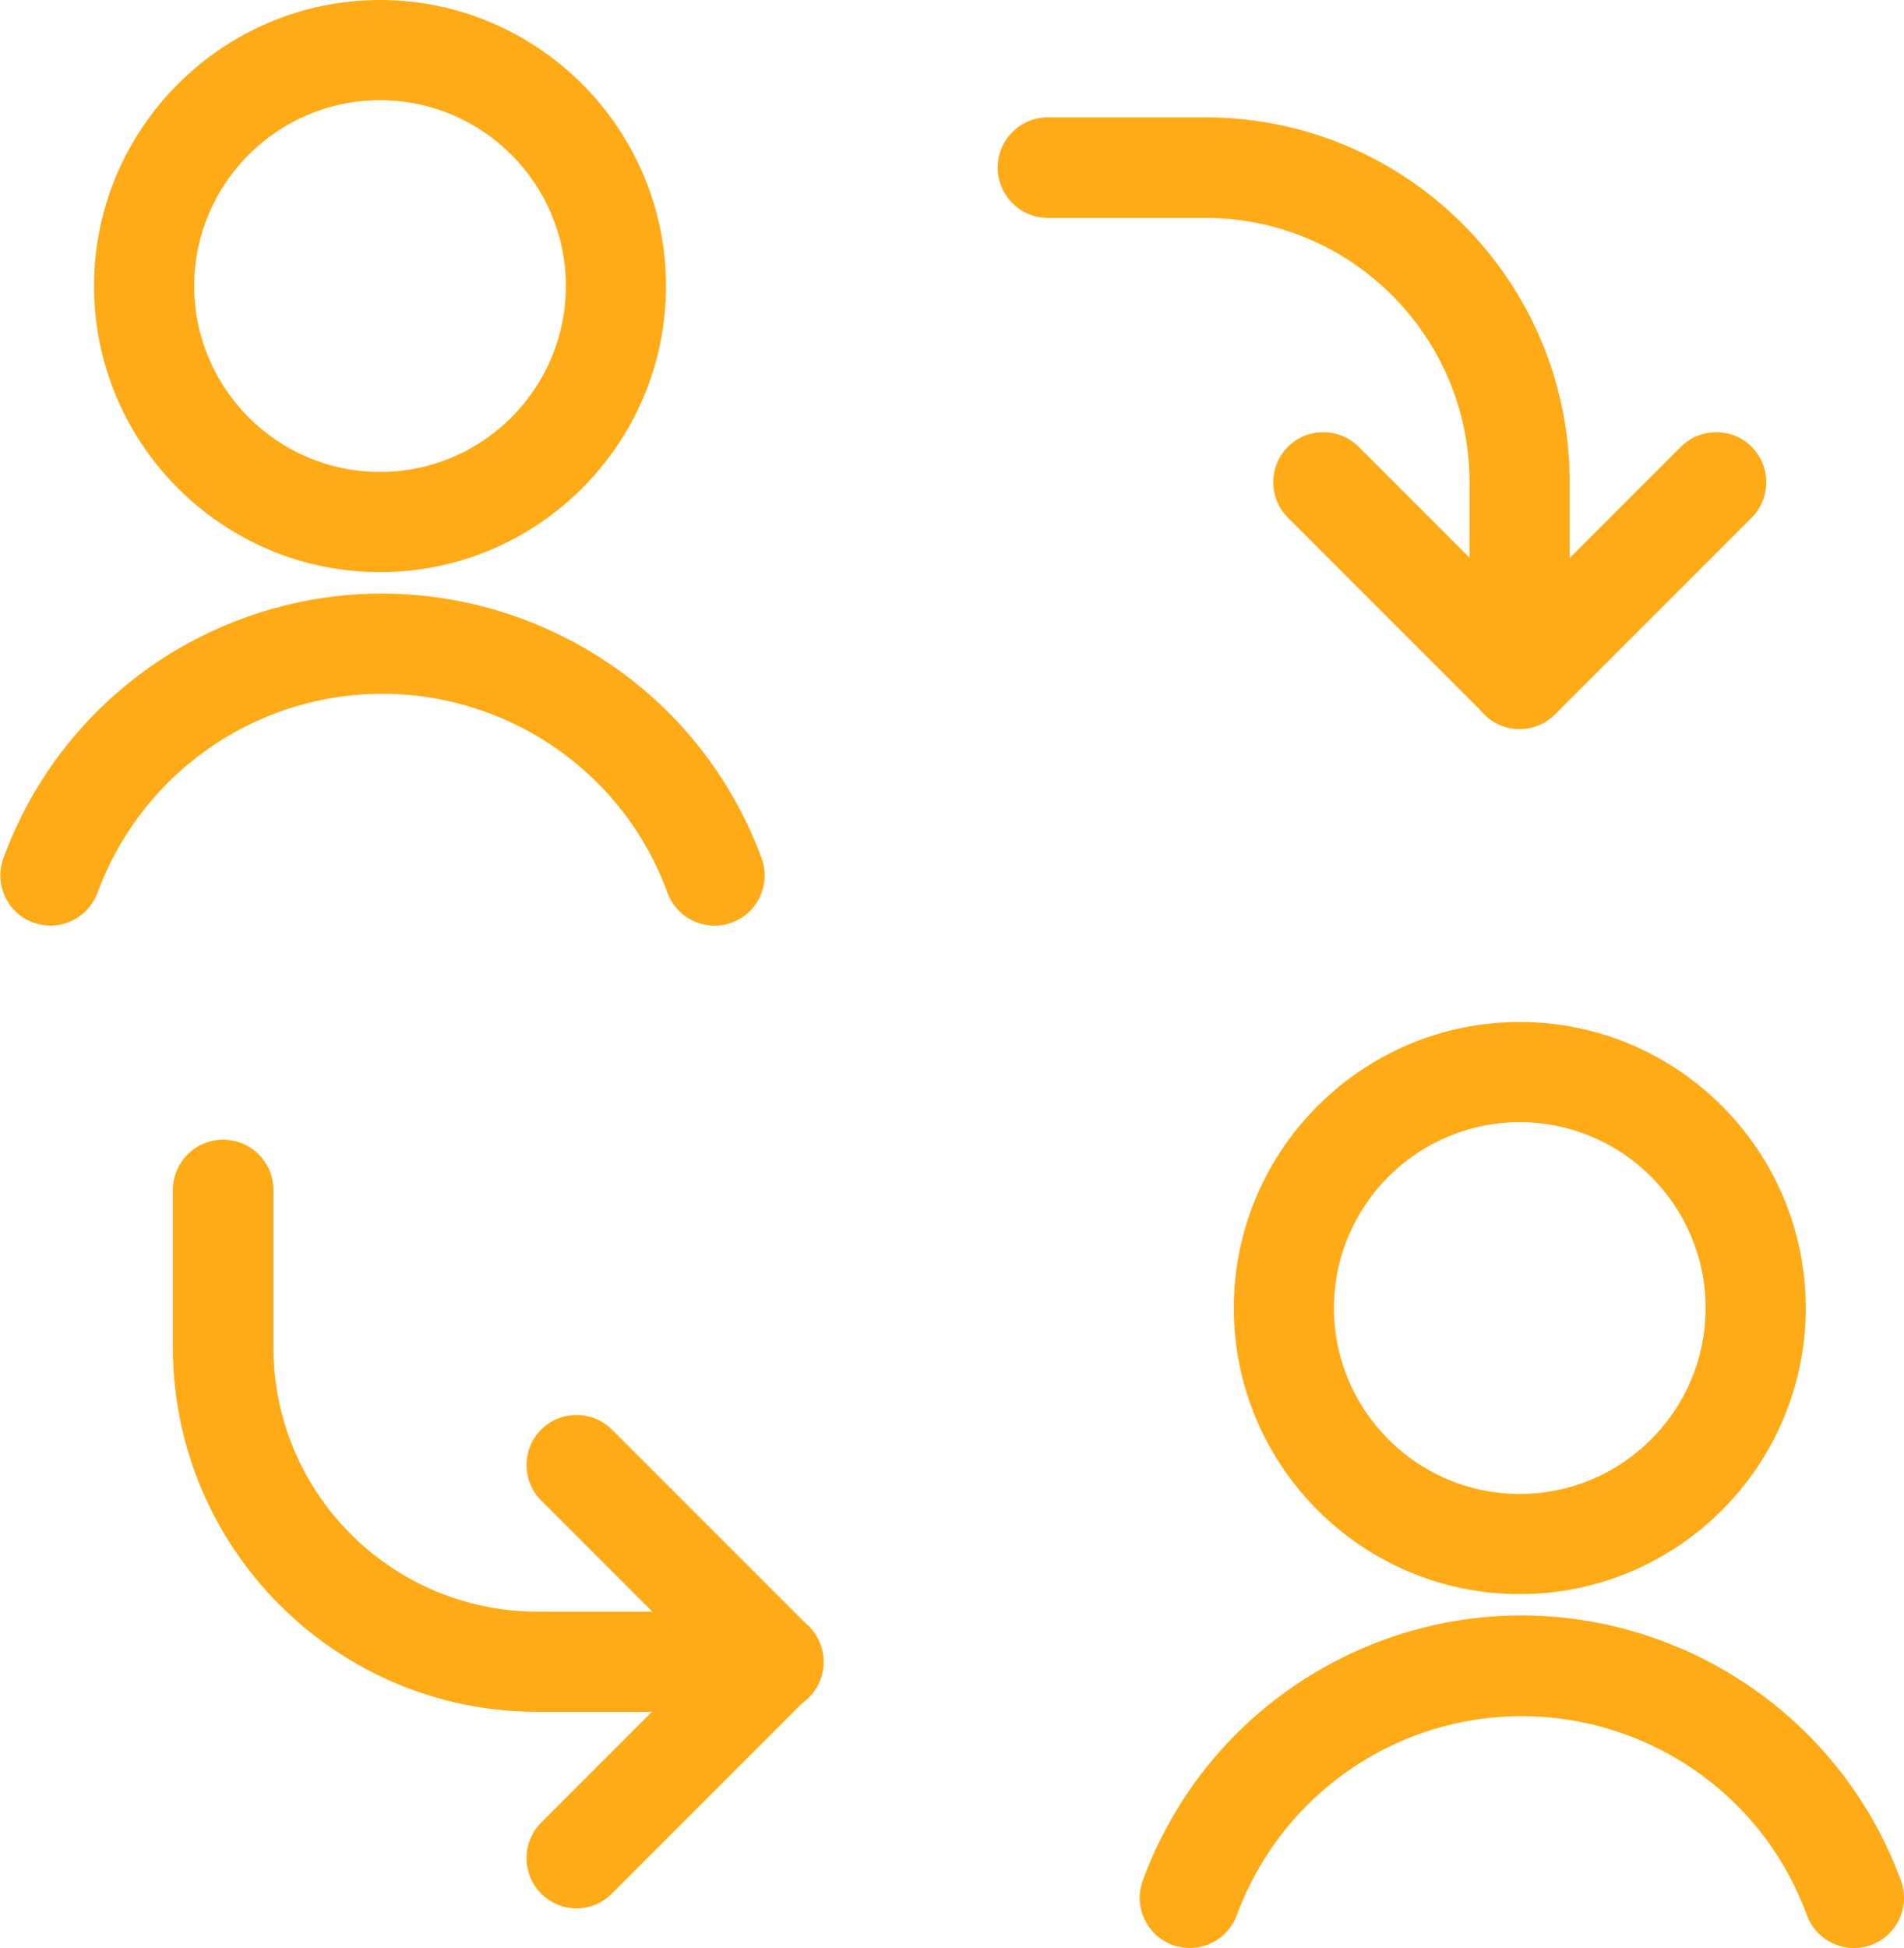 <?xml version="1.0" encoding="UTF-8"?> <svg xmlns="http://www.w3.org/2000/svg" id="b" width="50" height="51.14" viewBox="0 0 50 51.14"><g id="c"><path d="M39.91,19.14c-.73,0-1.32-.59-1.32-1.32v-5.16c0-3.83-3.11-6.94-6.94-6.94h-4.13c-.73,0-1.32-.59-1.32-1.32s.59-1.32,1.32-1.32h4.13c5.28,0,9.57,4.29,9.57,9.57v5.16c0,.73-.59,1.32-1.32,1.32Z" fill="#ffab18"></path><path d="M39.91,19.14c-.34,0-.67-.13-.93-.39l-5.16-5.16c-.51-.51-.51-1.35,0-1.86s1.35-.51,1.86,0l4.23,4.23,4.23-4.23c.51-.51,1.35-.51,1.86,0s.51,1.35,0,1.86l-5.16,5.16c-.26.26-.59.39-.93.39Z" fill="#ffab18"></path><path d="M20.3,44.94h-6.19c-5.28,0-9.57-4.29-9.57-9.57v-4.13c0-.73.59-1.32,1.32-1.32s1.32.59,1.32,1.32v4.13c0,3.83,3.11,6.94,6.94,6.94h6.19c.73,0,1.32.59,1.32,1.32s-.59,1.32-1.32,1.32Z" fill="#ffab18"></path><path d="M15.14,50.1c-.34,0-.67-.13-.93-.39-.51-.51-.51-1.35,0-1.86l4.23-4.23-4.23-4.23c-.51-.51-.51-1.35,0-1.86s1.35-.51,1.86,0l5.16,5.16c.51.51.51,1.35,0,1.86l-5.16,5.16c-.26.26-.59.39-.93.39Z" fill="#ffab18"></path><path d="M39.91,41.85c-4.14,0-7.51-3.37-7.51-7.51s3.37-7.51,7.51-7.51,7.51,3.37,7.51,7.51-3.37,7.51-7.51,7.51ZM39.91,29.46c-2.69,0-4.88,2.19-4.88,4.88s2.19,4.88,4.88,4.88,4.88-2.19,4.88-4.88-2.19-4.88-4.88-4.88Z" fill="#ffab18"></path><path d="M31.24,51.14c-.15,0-.3-.03-.45-.08-.68-.25-1.03-1.01-.78-1.69,1.07-2.93,3.37-5.23,6.3-6.31,5.49-2.02,11.59.82,13.61,6.31.25.68-.1,1.44-.78,1.69-.68.25-1.44-.1-1.69-.78-1.51-4.13-6.1-6.25-10.23-4.74-2.2.81-3.93,2.54-4.74,4.74-.2.53-.7.86-1.24.86Z" fill="#ffab18"></path><path d="M9.98,15.02c-4.14,0-7.51-3.37-7.51-7.51S5.85,0,9.98,0s7.51,3.37,7.51,7.51-3.37,7.51-7.51,7.51ZM9.98,2.63c-2.69,0-4.88,2.19-4.88,4.88s2.19,4.88,4.88,4.88,4.88-2.19,4.88-4.88-2.19-4.88-4.88-4.88Z" fill="#ffab18"></path><path d="M1.32,24.3c-.15,0-.3-.03-.45-.08-.68-.25-1.03-1.01-.78-1.69,1.07-2.93,3.37-5.23,6.3-6.3,5.49-2.01,11.59.82,13.61,6.3.25.68-.1,1.44-.78,1.69-.68.25-1.44-.1-1.69-.78-1.51-4.13-6.1-6.25-10.23-4.74-2.2.81-3.93,2.54-4.74,4.74-.2.53-.7.86-1.24.86Z" fill="#ffab18"></path></g></svg> 
